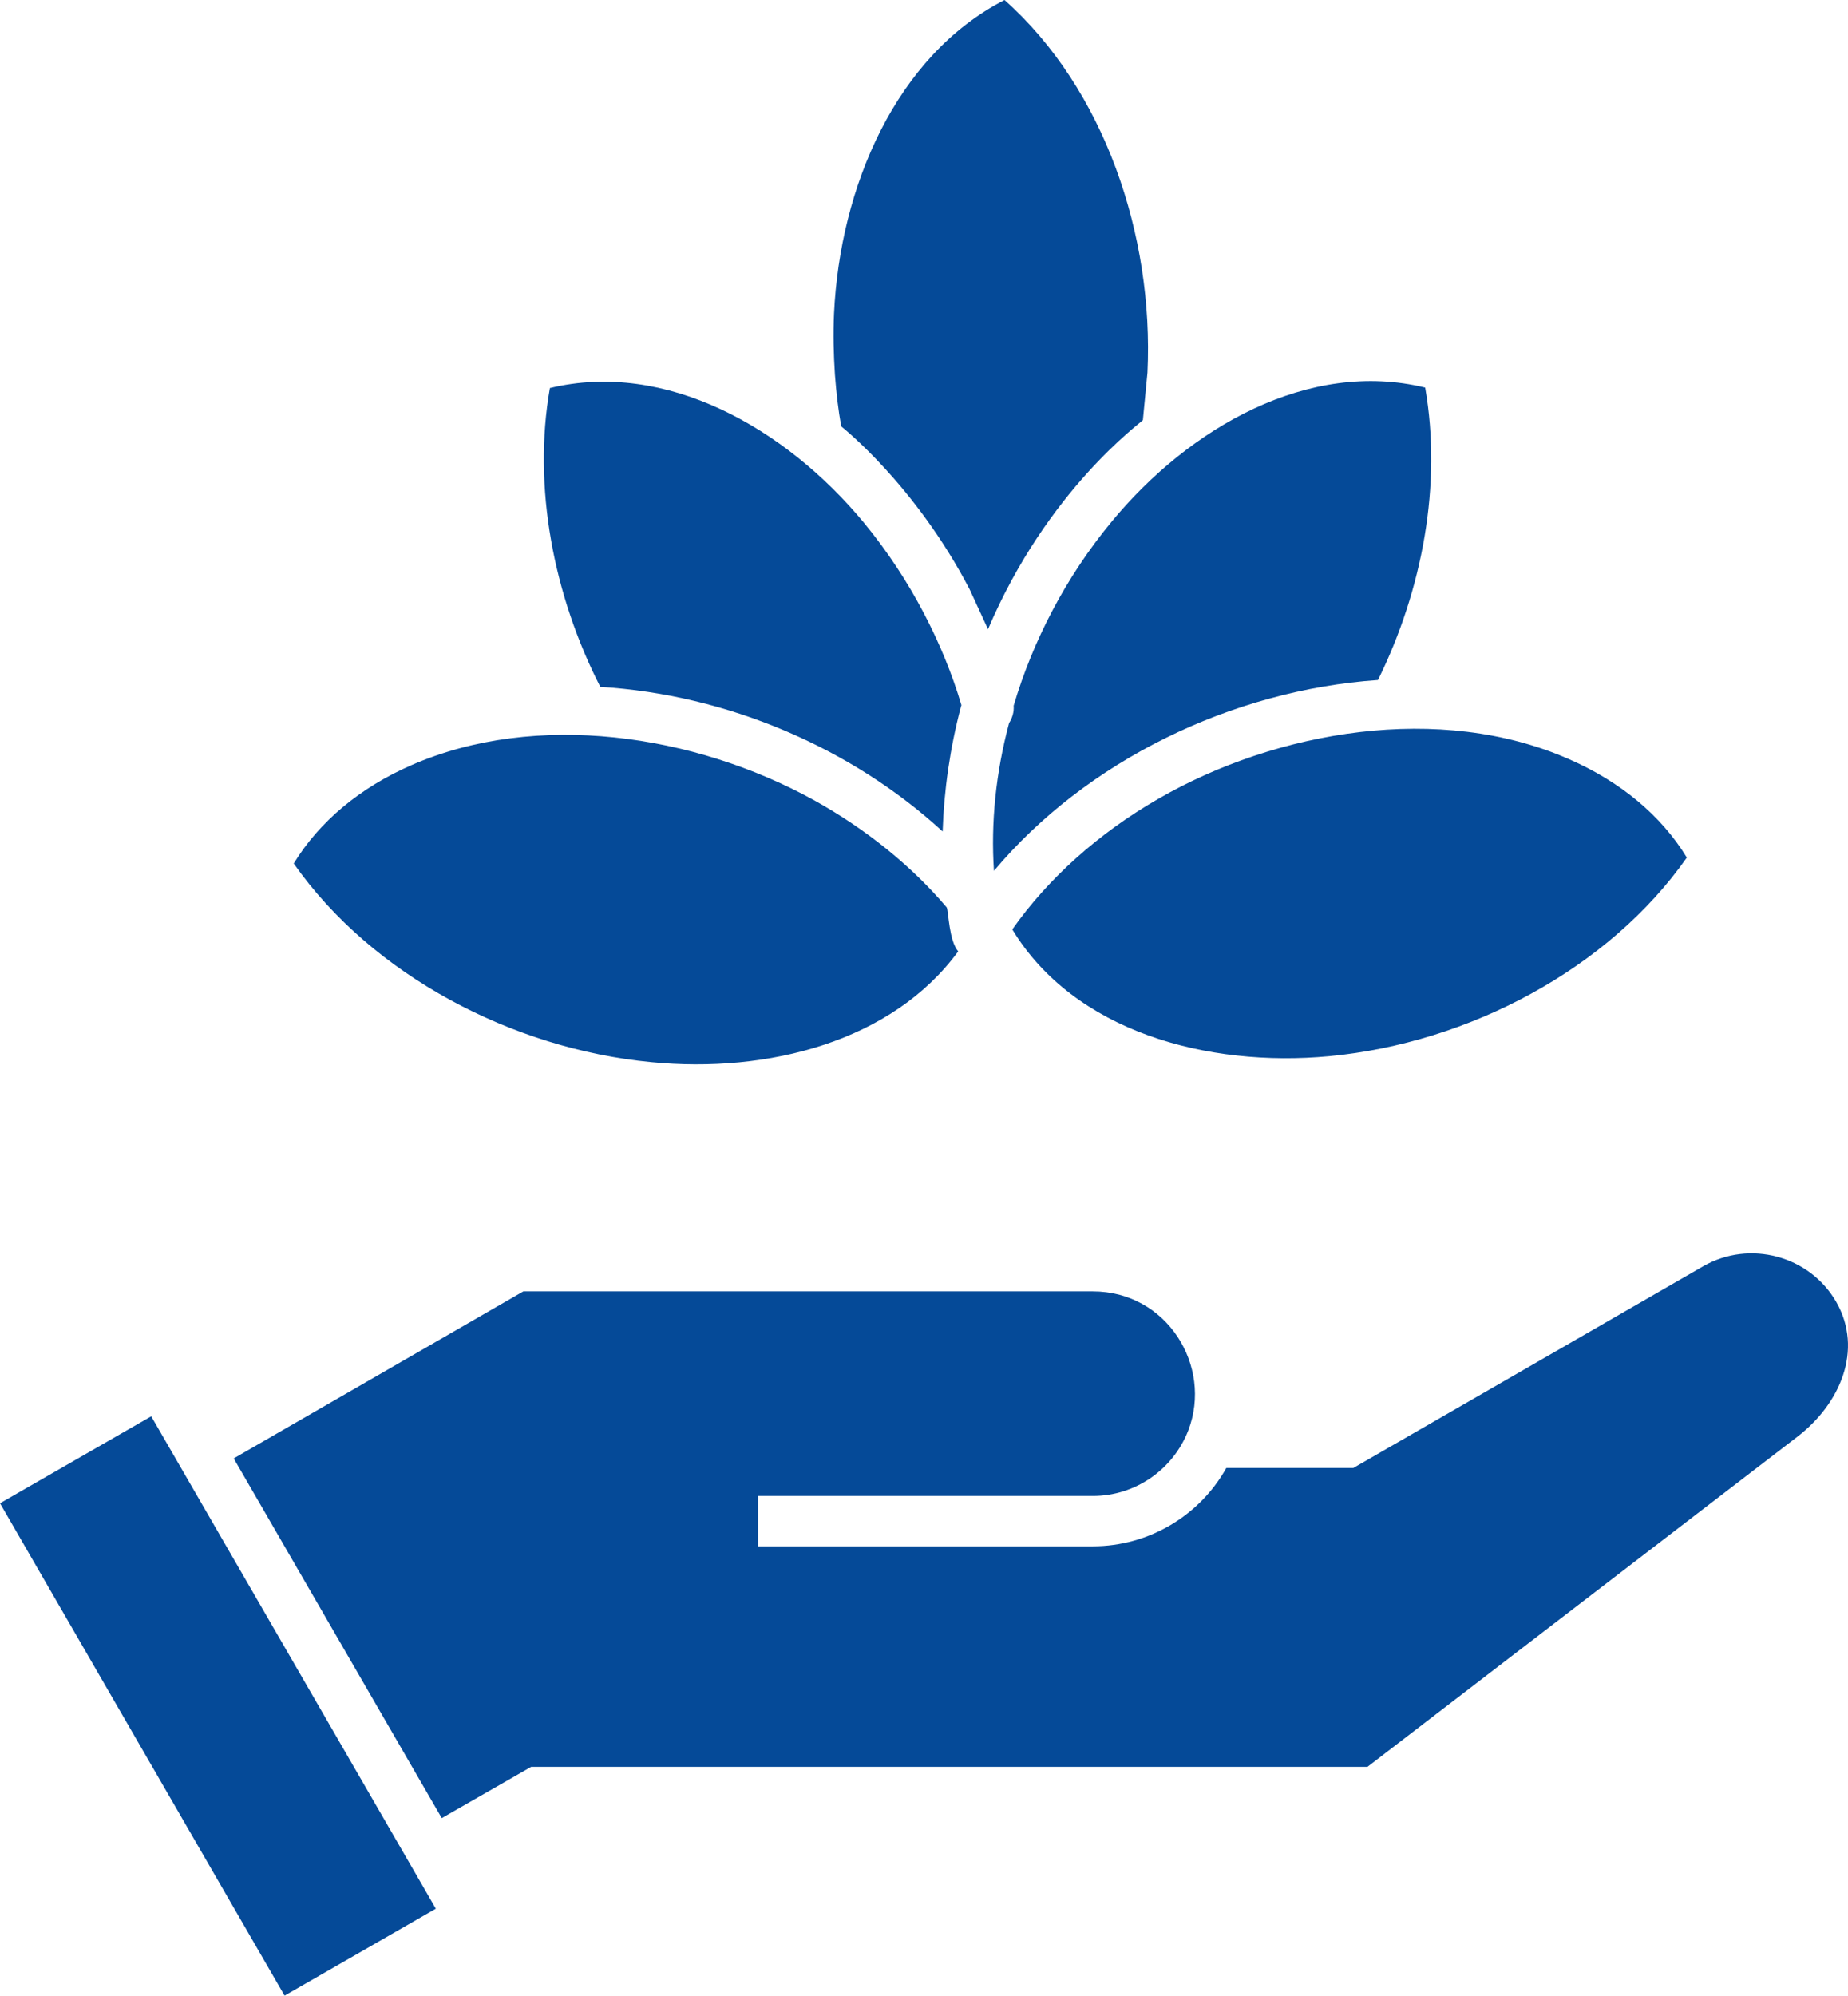<svg xmlns="http://www.w3.org/2000/svg" id="Calque_1" width="176.171" height="190.162" viewBox="0 0 176.171 190.162"><defs><style>.cls-1{fill:#054a98;}</style></defs><path class="cls-1" d="M113.277,136.31c2.359-6.148-2.053-13.256-9.087-13.256H49.889l-27.609,15.916,19.833,34.274,8.519-4.884h79.726l41.021-31.483c4.019-3.096,6.291-8.241,3.67-12.82-2.534-4.404-8.257-5.93-12.669-3.401l-33.376,19.23h-12.101c-2.534,4.535-7.383,7.457-12.713,7.457h-31.934v-4.797h31.934c4.063,0,7.645-2.529,9.087-6.236h0Zm-98.861-1.352L0,143.243l27.129,46.919,14.416-8.285-1.179-2.049h0l-24.639-42.602h0l-1.311-2.268ZM94.186,59.957c5.679-13.343,14.635-19.709,14.766-19.928l.437-4.535c.612-13.038-4.106-27.035-13.63-35.495-10.354,5.32-15.683,17.834-16.251,29.87-.087,1.962-.044,3.881,.087,5.843,.131,1.701,.306,3.358,.612,4.927,.044,.044,7.033,5.538,12.232,15.524h0c.568,1.264,1.179,2.529,1.747,3.794h0Zm-4.325,19.273c.131-3.925,.699-7.936,1.747-11.904l.044-.131c-.874-2.965-2.097-5.93-3.582-8.765h0c-1.573-3.009-3.495-5.93-5.723-8.634-7.47-9.026-18.872-15.48-29.925-12.82-1.66,9.419,.349,19.753,4.805,28.474,12.101,.741,23.94,5.8,32.633,13.779h0Zm1.485,11.425c-.874-1.003-.917-3.75-1.092-4.186-3.364-3.968-7.689-7.457-12.625-10.204-11.446-6.323-26.517-8.547-38.4-3.358-4.893,2.137-8.781,5.363-11.227,9.375,7.47,10.64,20.838,17.66,34.075,18.925,11.14,1.09,22.979-1.962,29.269-10.553h0Zm3.408-7.675c8.781-10.465,22.673-17.224,36.608-18.183,4.237-8.59,6.116-18.619,4.5-27.864-11.052-2.704-22.454,3.75-29.925,12.82-4.325,5.233-7.47,11.294-9.305,17.486,.044,.611-.131,1.177-.437,1.657-1.267,4.753-1.747,9.506-1.442,14.085h0Zm1.747,5.582c5.898,9.724,18.566,13.169,30.23,12.079,13.28-1.264,26.605-8.285,34.075-18.925-2.446-4.012-6.334-7.239-11.227-9.375-12.276-5.407-27.871-2.747-39.186,3.794-5.679,3.27-10.485,7.587-13.892,12.428h0Z"></path></svg>